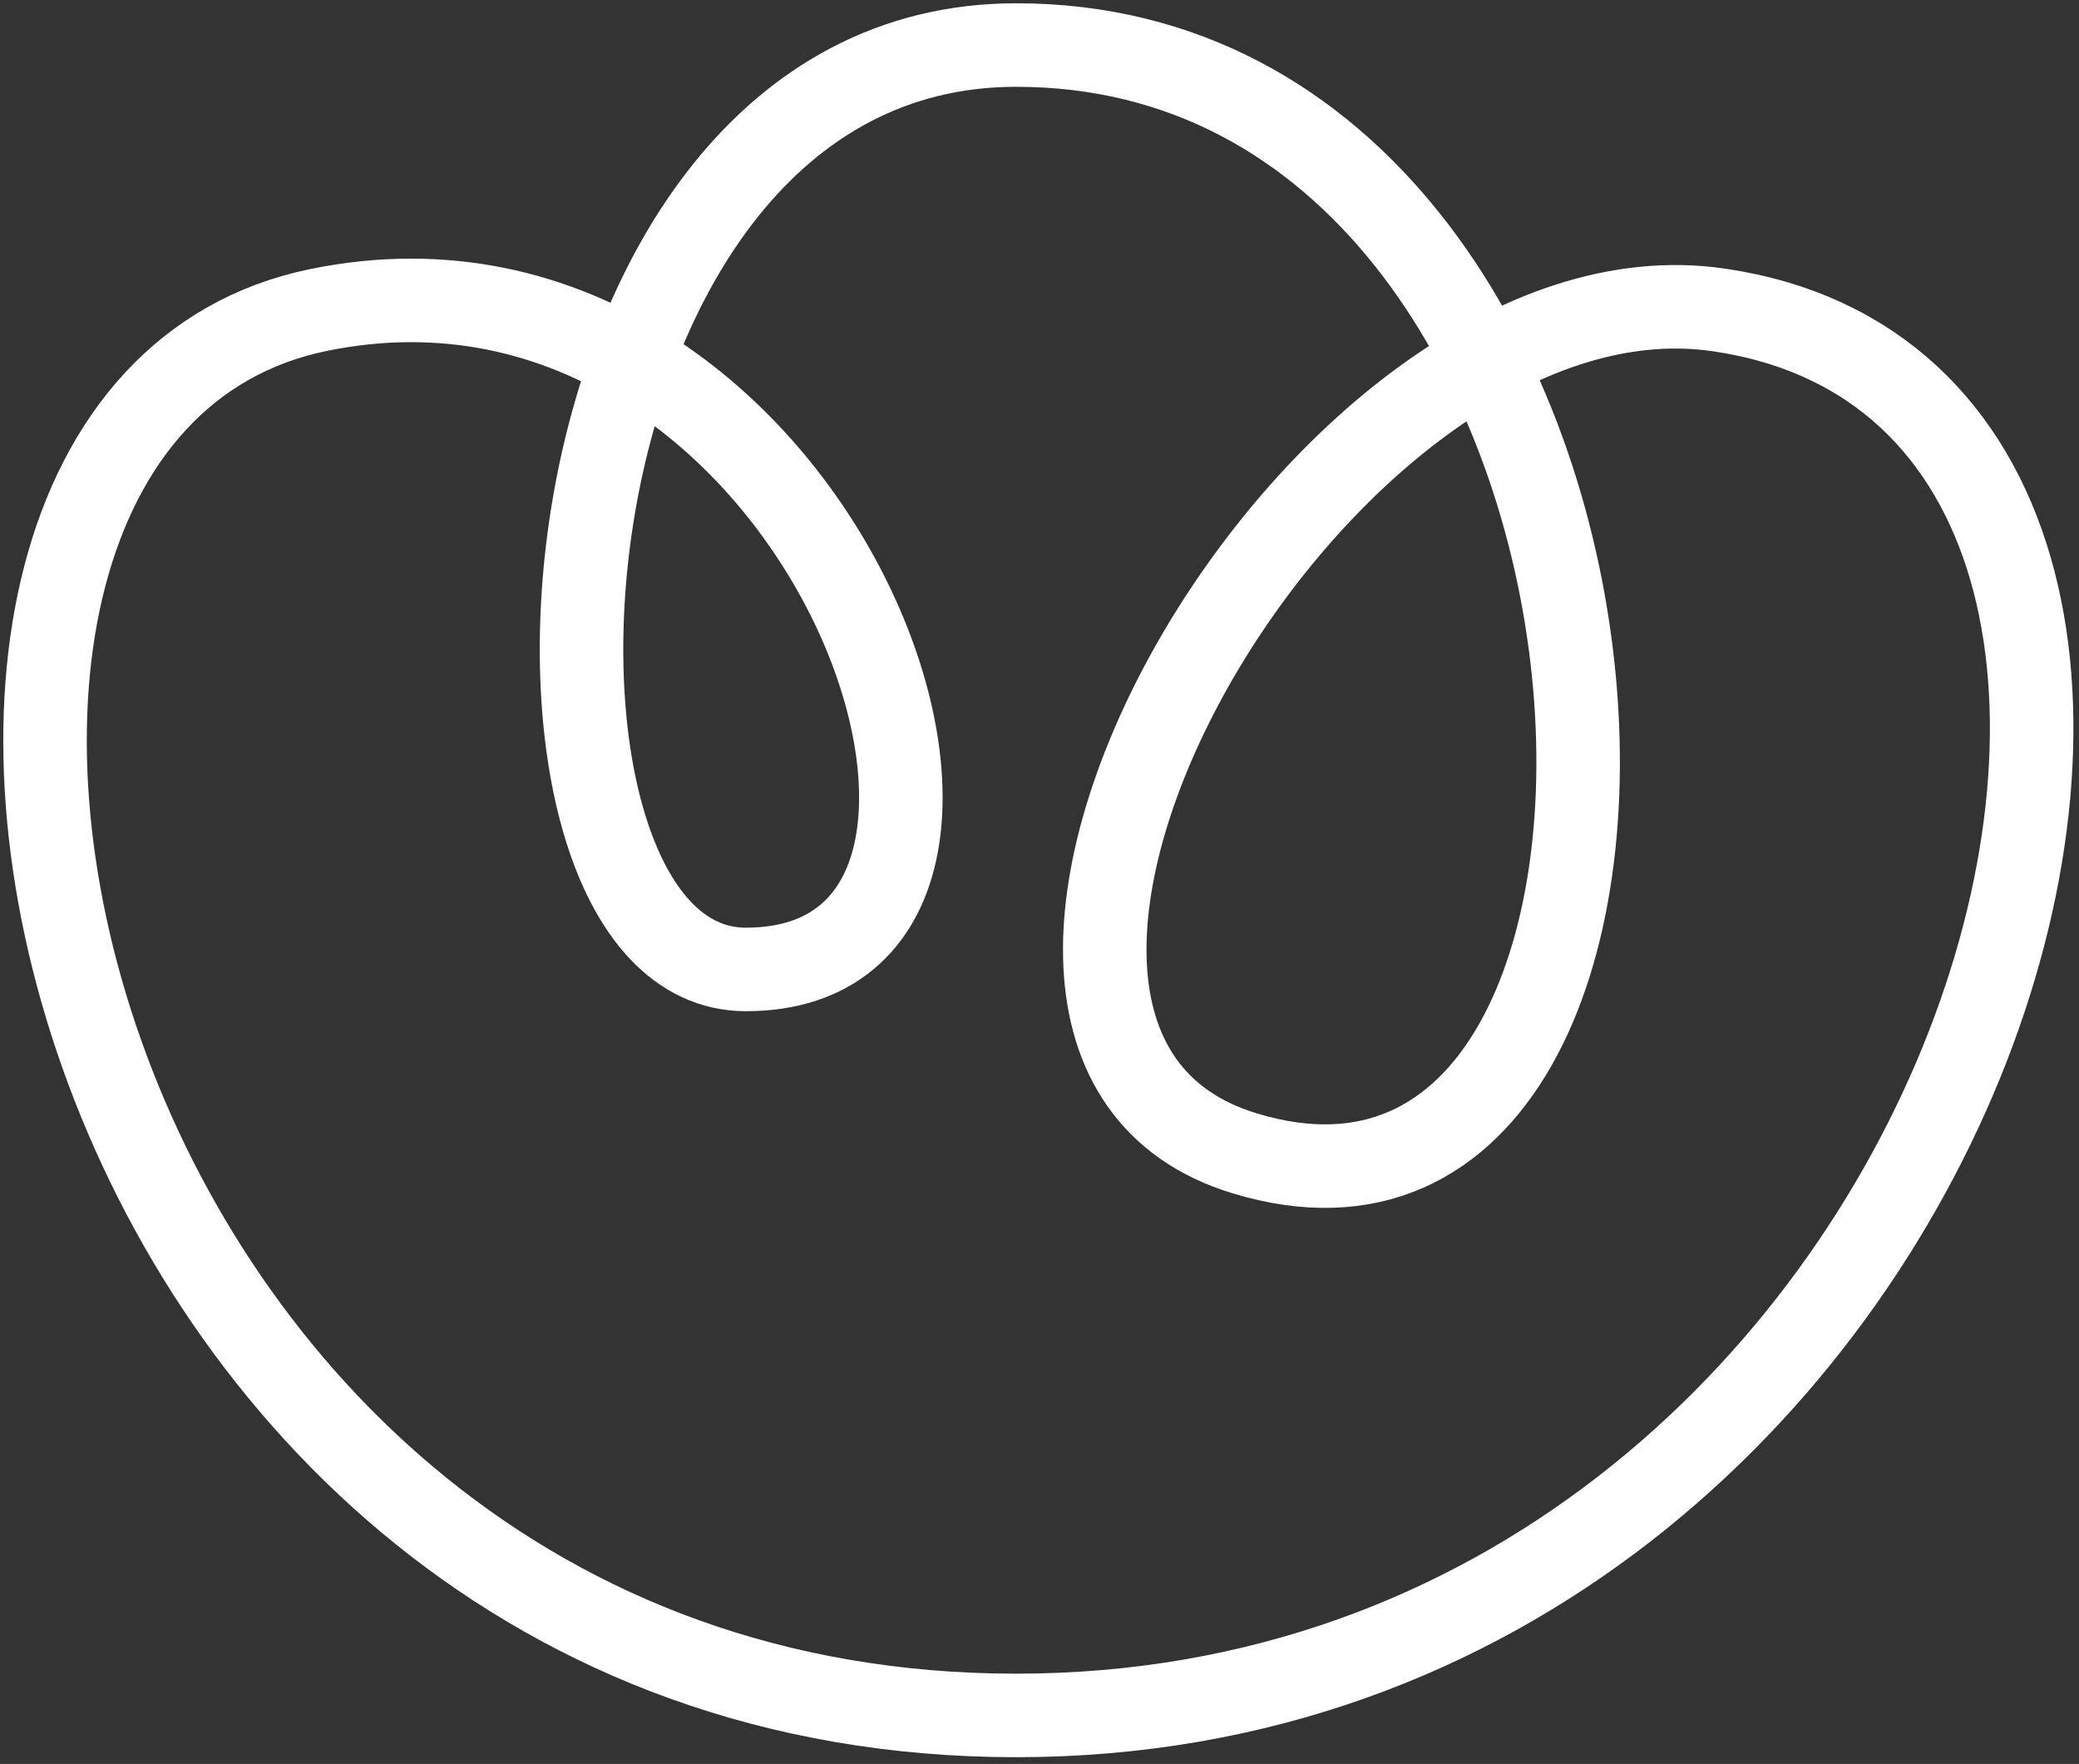 <?xml version="1.0" encoding="utf-8"?>
<svg xmlns="http://www.w3.org/2000/svg" fill="none" height="100%" overflow="visible" preserveAspectRatio="none" style="display: block;" viewBox="0 0 277 235" width="100%">
<rect x="0" y="0" width="277" height="235" fill="#333333" stroke="none"/>
<path d="M135.389 228.537C5.757 228.537 -28.924 55.878 42.486 41.289C109.463 27.605 145.309 129.152 99.38 129.152C63.525 129.152 69.132 6 135.389 6C225.412 6 232.645 174.048 165.791 153.638C116.252 138.514 175.497 33.446 229.014 41.289C312.554 53.532 265.022 228.537 135.389 228.537Z" id="path" stroke="white" stroke-width="11.127"/>
</svg>